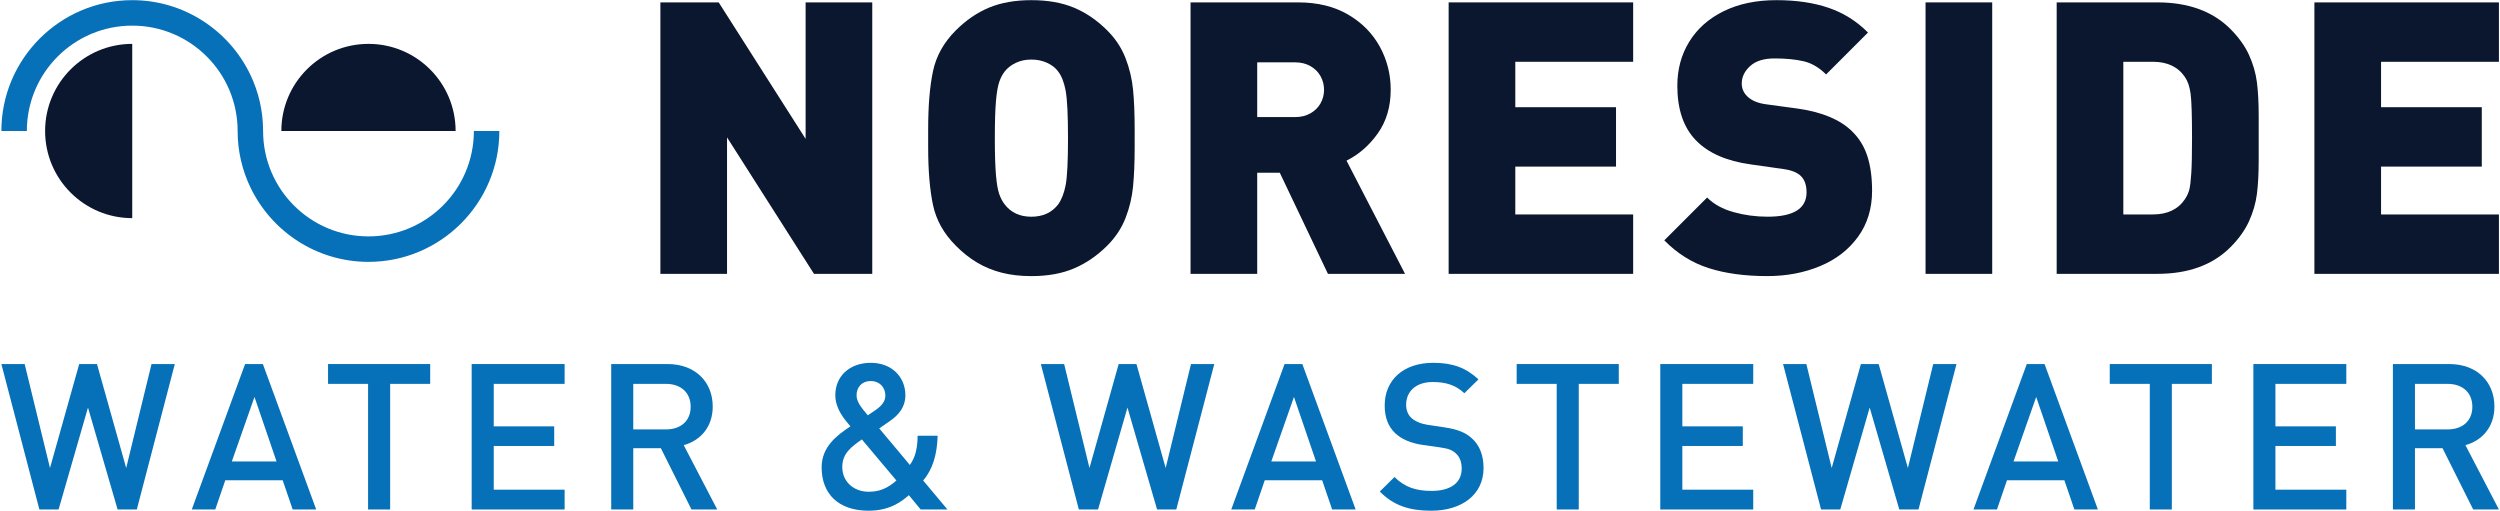 <?xml version="1.0" encoding="UTF-8"?>
<svg xmlns="http://www.w3.org/2000/svg" version="1.1" viewBox="0 0 262.9 53.691">
  <defs>
    <style>
      .cls-1 {
        fill: #0671b8;
      }

      .cls-2 {
        fill: #0b172f;
      }
    </style>
  </defs>
  <!-- Generator: Adobe Illustrator 28.7.1, SVG Export Plug-In . SVG Version: 1.2.0 Build 142)  -->
  <g>
    <g id="Layer_1">
      <g>
        <g>
          <path class="cls-1" d="M14.387,53.578h-2.019l-3.115-10.719-3.093,10.719h-2.019L.144,38.283h2.449l2.664,10.934,3.072-10.934h1.869l3.072,10.934,2.664-10.934h2.449l-3.996,15.295Z"/>
          <path class="cls-1" d="M30.779,53.578l-1.053-3.072h-6.036l-1.053,3.072h-2.47l5.607-15.295h1.869l5.607,15.295h-2.47ZM26.762,41.742l-2.384,6.788h4.704l-2.32-6.788Z"/>
          <path class="cls-1" d="M41.028,40.367v13.211h-2.32v-13.211h-4.21v-2.084h10.741v2.084h-4.21Z"/>
          <path class="cls-1" d="M49.601,53.578v-15.295h9.774v2.084h-7.454v4.468h6.359v2.063h-6.359v4.597h7.454v2.084h-9.774Z"/>
          <path class="cls-1" d="M72.717,53.578l-3.222-6.445h-2.9v6.445h-2.32v-15.295h5.929c2.9,0,4.747,1.869,4.747,4.468,0,2.191-1.332,3.588-3.05,4.06l3.523,6.766h-2.707ZM70.031,40.367h-3.437v4.79h3.437c1.547,0,2.599-.881,2.599-2.384s-1.053-2.406-2.599-2.406Z"/>
          <path class="cls-1" d="M96.821,53.578l-1.246-1.504c-.666.58-1.912,1.632-4.232,1.632-3.179,0-4.941-1.783-4.941-4.554,0-2.127,1.525-3.33,3.029-4.318-.687-.794-1.59-1.868-1.59-3.286,0-1.955,1.461-3.394,3.738-3.394,2.17,0,3.631,1.461,3.631,3.416,0,1.203-.666,2.041-1.633,2.707,0,0-.752.516-1.117.773l3.222,3.845c.559-.795.795-1.676.816-3.072h2.105c-.064,1.955-.494,3.501-1.525,4.704l2.556,3.05h-2.814ZM90.635,46.21c-1.117.773-2.062,1.483-2.062,2.901,0,1.525,1.182,2.599,2.771,2.599,1.031,0,1.912-.279,2.922-1.181l-3.631-4.318ZM91.58,40.067c-.945,0-1.504.644-1.504,1.504,0,.623.408,1.203,1.181,2.105.236-.15.731-.494.731-.494.601-.408,1.117-.881,1.117-1.589,0-.86-.623-1.525-1.525-1.525Z"/>
          <path class="cls-1" d="M123.698,53.578h-2.019l-3.115-10.719-3.093,10.719h-2.019l-3.996-15.295h2.449l2.664,10.934,3.072-10.934h1.869l3.072,10.934,2.664-10.934h2.449l-3.996,15.295Z"/>
          <path class="cls-1" d="M140.09,53.578l-1.053-3.072h-6.036l-1.053,3.072h-2.47l5.607-15.295h1.868l5.607,15.295h-2.47ZM136.073,41.742l-2.384,6.788h4.704l-2.32-6.788Z"/>
          <path class="cls-1" d="M150.511,53.707c-2.299,0-3.953-.537-5.413-2.019l1.547-1.525c1.117,1.117,2.341,1.46,3.909,1.46,1.998,0,3.158-.859,3.158-2.342,0-.666-.193-1.224-.601-1.589-.386-.365-.773-.516-1.676-.645l-1.804-.258c-1.246-.172-2.234-.601-2.9-1.224-.752-.709-1.117-1.676-1.117-2.922,0-2.664,1.934-4.49,5.113-4.49,2.019,0,3.437.516,4.747,1.74l-1.482,1.46c-.945-.902-2.041-1.181-3.33-1.181-1.804,0-2.792,1.031-2.792,2.384,0,.559.172,1.053.58,1.418.386.344,1.009.601,1.719.709l1.74.258c1.418.214,2.213.558,2.857,1.138.837.731,1.245,1.826,1.245,3.137,0,2.814-2.299,4.489-5.499,4.489Z"/>
          <path class="cls-1" d="M166.022,40.367v13.211h-2.32v-13.211h-4.21v-2.084h10.74v2.084h-4.21Z"/>
          <path class="cls-1" d="M174.595,53.578v-15.295h9.774v2.084h-7.454v4.468h6.358v2.063h-6.358v4.597h7.454v2.084h-9.774Z"/>
          <path class="cls-1" d="M201.749,53.578h-2.019l-3.114-10.719-3.093,10.719h-2.019l-3.996-15.295h2.449l2.664,10.934,3.072-10.934h1.869l3.072,10.934,2.663-10.934h2.449l-3.996,15.295Z"/>
          <path class="cls-1" d="M218.142,53.578l-1.053-3.072h-6.036l-1.053,3.072h-2.47l5.607-15.295h1.869l5.607,15.295h-2.47ZM214.126,41.742l-2.385,6.788h4.705l-2.32-6.788Z"/>
          <path class="cls-1" d="M228.391,40.367v13.211h-2.32v-13.211h-4.21v-2.084h10.74v2.084h-4.21Z"/>
          <path class="cls-1" d="M236.964,53.578v-15.295h9.774v2.084h-7.454v4.468h6.358v2.063h-6.358v4.597h7.454v2.084h-9.774Z"/>
          <path class="cls-1" d="M260.08,53.578l-3.222-6.445h-2.9v6.445h-2.32v-15.295h5.929c2.9,0,4.747,1.869,4.747,4.468,0,2.191-1.332,3.588-3.05,4.06l3.523,6.766h-2.707ZM257.394,40.367h-3.437v4.79h3.437c1.547,0,2.599-.881,2.599-2.384s-1.053-2.406-2.599-2.406Z"/>
        </g>
        <g>
          <g>
            <path class="cls-2" d="M91.728,28.799h-6.129l-9.144-14.352v14.352h-7.009V.251h6.131l9.141,14.352V.251h7.009v28.548Z"/>
            <path class="cls-2" d="M119.321,14.525v.96c0,1.593-.056,2.963-.167,4.112-.11,1.149-.374,2.259-.792,3.329-.417,1.07-1.056,2.036-1.917,2.898-1.057,1.057-2.221,1.857-3.492,2.399s-2.768.813-4.489.813c-1.161,0-2.207-.121-3.14-.363-.933-.241-1.793-.597-2.582-1.067s-1.535-1.064-2.24-1.782c-1.252-1.253-2.048-2.676-2.387-4.269-.339-1.592-.508-3.615-.508-6.07v-1.919c0-2.454.169-4.481.508-6.08.339-1.599,1.135-3.025,2.387-4.278,1.082-1.083,2.253-1.886,3.511-2.408S106.755.016,108.463.016c1.721,0,3.214.264,4.48.793,1.265.529,2.432,1.329,3.502,2.399.861.862,1.5,1.831,1.917,2.908.418,1.077.681,2.19.792,3.338.111,1.149.167,2.519.167,4.112v.959ZM112.311,14.525c0-2.428-.082-4.085-.245-4.973-.163-.888-.428-1.566-.793-2.036-.261-.365-.643-.666-1.145-.901-.502-.235-1.061-.352-1.674-.352-.6,0-1.143.114-1.625.343-.483.228-.875.532-1.175.911-.235.3-.428.669-.577,1.106-.15.438-.264,1.11-.343,2.017-.078.907-.117,2.203-.117,3.887,0,1.671.039,2.96.117,3.867.078.907.192,1.576.343,2.007.15.431.342.796.577,1.097.665.861,1.599,1.292,2.8,1.292,1.214,0,2.154-.431,2.819-1.292.365-.509.63-1.191.793-2.046.163-.855.245-2.497.245-4.924Z"/>
            <path class="cls-2" d="M147.754,28.799h-8.107l-5.063-10.632h-2.376v10.632h-7.01V.251h11.307c2.048,0,3.801.428,5.262,1.282,1.461.855,2.572,1.981,3.335,3.378.763,1.397,1.144,2.905,1.144,4.523,0,1.788-.453,3.319-1.357,4.592-.905,1.273-2.001,2.229-3.29,2.868l6.155,11.905ZM139.237,9.444c0-.507-.122-.982-.364-1.424-.242-.443-.596-.797-1.06-1.064s-1.005-.4-1.62-.4h-3.985v5.757h3.985c.615,0,1.156-.133,1.62-.4s.818-.618,1.06-1.054c.242-.436.364-.907.364-1.415Z"/>
            <path class="cls-2" d="M171.743,28.799h-19.404V.251h19.404v6.246h-12.394v4.778h10.592v6.246h-10.592v5.032h12.394v6.246Z"/>
            <path class="cls-2" d="M196.868,20.066c0,1.867-.493,3.479-1.478,4.836-.986,1.358-2.317,2.386-3.995,3.084-1.677.699-3.527,1.048-5.55,1.048-2.363,0-4.419-.28-6.168-.842-1.749-.561-3.302-1.534-4.66-2.918l4.503-4.503c.705.705,1.632,1.217,2.781,1.537,1.148.32,2.343.48,3.583.48,2.728,0,4.092-.855,4.092-2.565,0-.731-.189-1.292-.568-1.684s-1.005-.646-1.88-.764l-3.446-.49c-2.532-.352-4.445-1.194-5.737-2.526-1.305-1.344-1.958-3.256-1.958-5.737,0-1.736.421-3.286,1.263-4.65.842-1.364,2.049-2.431,3.622-3.201,1.573-.77,3.416-1.155,5.531-1.155,2.101,0,3.939.271,5.512.813,1.573.542,2.947,1.407,4.121,2.594l-4.405,4.406c-.731-.731-1.521-1.194-2.369-1.39-.849-.196-1.867-.294-3.054-.294-1.123,0-1.978.268-2.565.803-.587.535-.881,1.149-.881,1.84,0,.509.189.953.568,1.332.444.444,1.096.724,1.958.842l3.446.47c2.506.366,4.38,1.155,5.62,2.369.744.718,1.282,1.589,1.615,2.614.333,1.025.499,2.242.499,3.652Z"/>
            <path class="cls-2" d="M209.501,28.799h-7.01V.251h7.01v28.548Z"/>
            <path class="cls-2" d="M237.524,14.525v2.33c0,1.384-.062,2.562-.186,3.534-.124.972-.401,1.932-.831,2.878-.43.947-1.082,1.857-1.956,2.731-1.865,1.867-4.428,2.8-7.688,2.8h-10.583V.251h10.583c3.26,0,5.823.933,7.688,2.8.874.875,1.526,1.785,1.956,2.731.43.947.708,1.906.831,2.878.124.972.186,2.151.186,3.534v2.33ZM230.514,14.525c0-2.349-.05-3.899-.148-4.65-.098-.751-.298-1.341-.598-1.772-.72-1.07-1.846-1.606-3.377-1.606h-3.102v16.055h3.102c1.531,0,2.657-.535,3.377-1.605.222-.339.376-.676.461-1.008.085-.333.154-.904.206-1.713.053-.809.079-2.043.079-3.701Z"/>
            <path class="cls-2" d="M262.786,28.799h-19.404V.251h19.404v6.246h-12.394v4.778h10.592v6.246h-10.592v5.032h12.394v6.246Z"/>
          </g>
          <g>
            <path class="cls-2" d="M4.743,13.777c0,5.061,4.102,9.163,9.163,9.163V4.614c-5.061,0-9.163,4.102-9.163,9.163Z"/>
            <path class="cls-1" d="M49.832,13.777c0,6.121-4.962,11.082-11.082,11.082-6.121,0-11.082-4.962-11.082-11.082,0-2.117-.482-4.124-1.339-5.917C24.111,3.226,19.376.016,13.906.016,6.318.016.144,6.189.144,13.777h2.679C2.823,7.657,7.785,2.695,13.906,2.695c6.121,0,11.083,4.962,11.083,11.082,0,2.117.482,4.124,1.339,5.917,2.217,4.635,6.951,7.844,12.422,7.844,7.588,0,13.761-6.173,13.761-13.761h-2.679Z"/>
          </g>
          <path class="cls-2" d="M38.749,4.614c-5.061,0-9.163,4.102-9.163,9.163h18.326c0-5.061-4.102-9.163-9.163-9.163Z"/>
        </g>
      </g>
    </g>
  </g>
</svg>